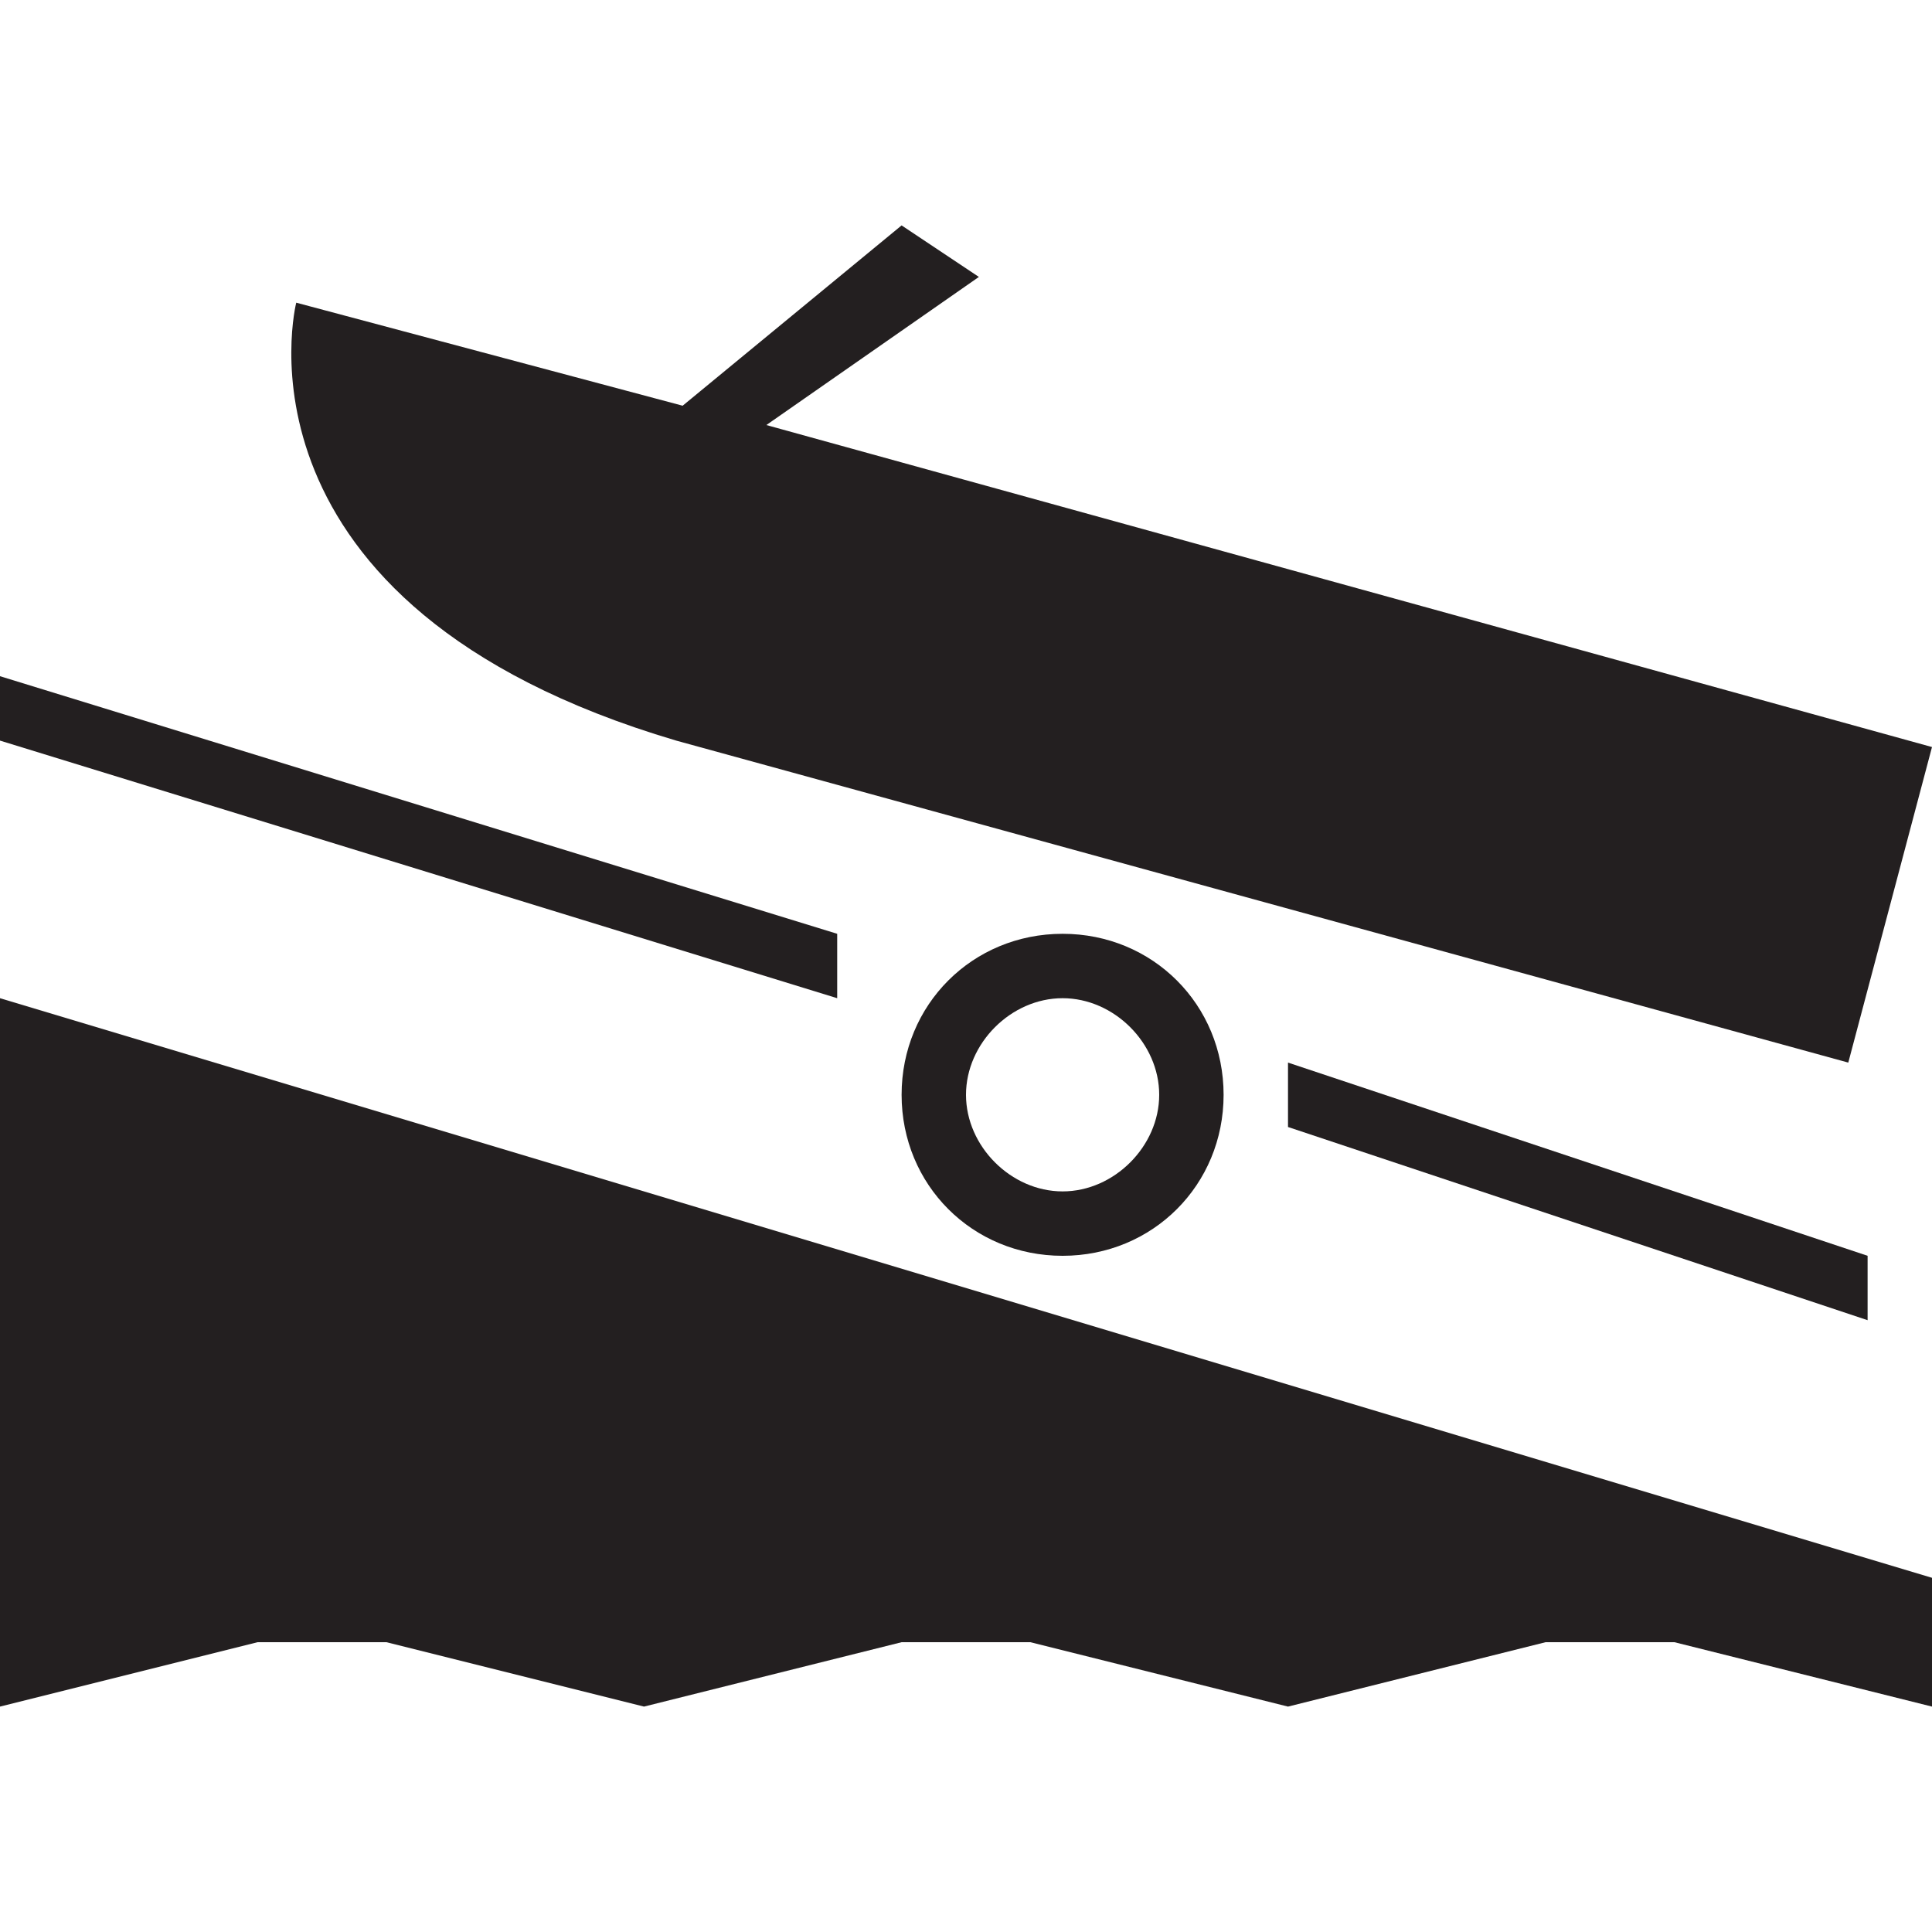 <?xml version="1.0" encoding="utf-8"?>
<!-- Generator: Adobe Illustrator 20.0.0, SVG Export Plug-In . SVG Version: 6.00 Build 0)  -->
<svg version="1.1" id="Icons" xmlns="http://www.w3.org/2000/svg" xmlns:xlink="http://www.w3.org/1999/xlink" x="0px" y="0px"
	 width="30px" height="30px" viewBox="0 0 30 30" style="enable-background:new 0 0 30 30;" xml:space="preserve">
<g>
	<g>
		<path fill="#231F20" d="M4.6,4.7l6,1.6L14,3.5l1.2,0.8l-3.3,2.3l18.1,5l-1.3,4.9l-18.2-5C3.4,9.4,4.6,4.7,4.6,4.7"/>
		<polygon fill="#231F20" points="0,15.5 30,24.5 30,26.5 26,25.5 24,25.5 20,26.5 16,25.5 14,25.5 10,26.5 6,25.5 4,25.5 0,26.5 		"/>
		<polygon fill="#231F20" points="0,10.5 13,14.5 13,15.5 0,11.5 		"/>
		<polygon fill="#231F20" points="20,16.5 20,17.5 29,20.5 29,19.5 		"/>
		<path fill="#231F20" d="M19,17c0,1.4-1.1,2.5-2.5,2.5S14,18.4,14,17s1.1-2.5,2.5-2.5S19,15.6,19,17z M16.5,15.5c-0.8,0-1.5,0.7-1.5,1.5
			s0.7,1.5,1.5,1.5c0.8,0,1.5-0.7,1.5-1.5S17.3,15.5,16.5,15.5z"/>
	</g>
</g>
</svg>
